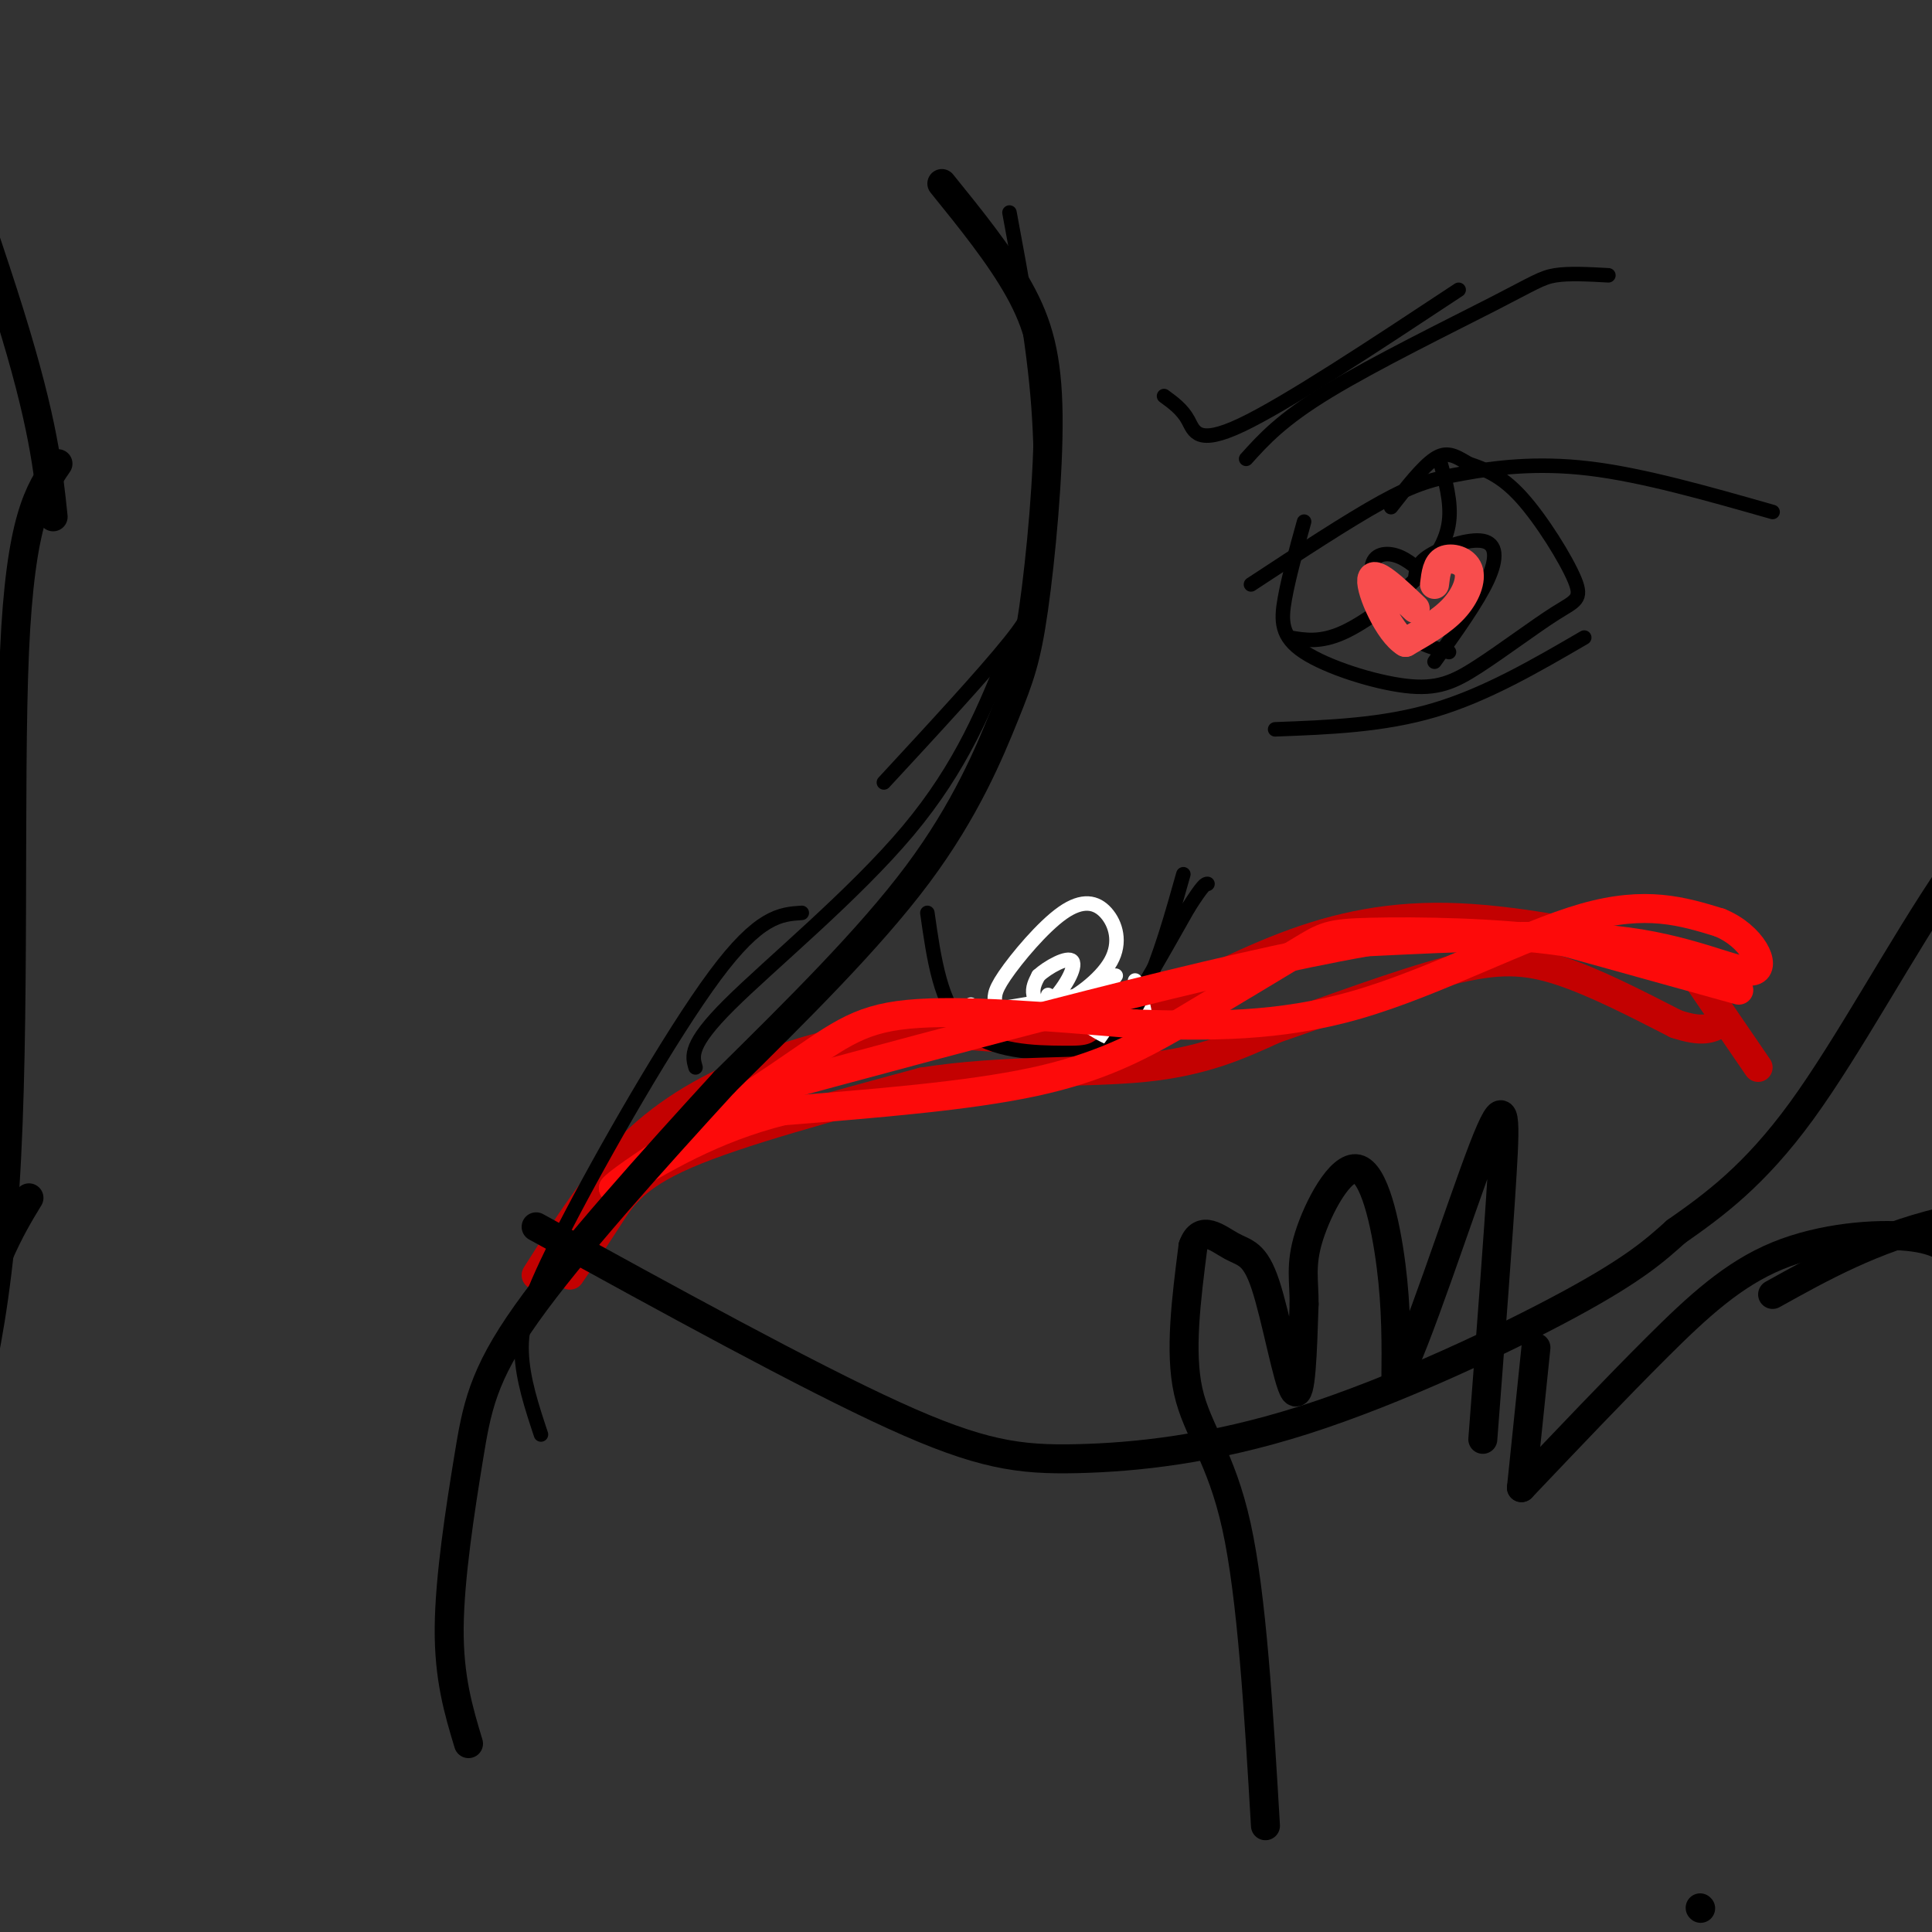 <svg viewBox='0 0 400 400' version='1.1' xmlns='http://www.w3.org/2000/svg' xmlns:xlink='http://www.w3.org/1999/xlink'><rect x="0" y="0" width="400" height="400" fill="#333333" stroke="none"/><g fill='none' stroke='#C30101' stroke-width='6' stroke-linecap='round' stroke-linejoin='round'><path d='M111,264c6.236,-9.828 12.472,-19.656 20,-27c7.528,-7.344 16.348,-12.206 26,-16c9.652,-3.794 20.137,-6.522 30,-7c9.863,-0.478 19.104,1.292 27,1c7.896,-0.292 14.448,-2.646 21,-5'/><path d='M235,210c8.667,-3.492 19.833,-9.723 31,-14c11.167,-4.277 22.333,-6.600 36,-6c13.667,0.600 29.833,4.123 38,6c8.167,1.877 8.333,2.108 11,6c2.667,3.892 7.833,11.446 13,19'/></g>
<g fill='none' stroke='#000000' stroke-width='3' stroke-linecap='round' stroke-linejoin='round'><path d='M192,189c1.357,9.577 2.714,19.155 8,24c5.286,4.845 14.500,4.958 20,5c5.500,0.042 7.286,0.012 11,-5c3.714,-5.012 9.357,-15.006 15,-25'/><path d='M246,188c3.167,-5.000 3.583,-5.000 4,-5'/></g>
<g fill='none' stroke='#FFFFFF' stroke-width='3' stroke-linecap='round' stroke-linejoin='round'><path d='M206,209c0.000,0.000 18.000,-3.000 18,-3'/><path d='M226,207c0.000,0.000 -14.000,5.000 -14,5'/><path d='M217,206c4.667,3.800 9.333,7.600 13,9c3.667,1.400 6.333,0.400 7,-2c0.667,-2.400 -0.667,-6.200 -2,-10'/><path d='M231,202c-1.346,1.983 -2.691,3.966 -7,6c-4.309,2.034 -11.580,4.118 -15,4c-3.420,-0.118 -2.987,-2.438 -3,-4c-0.013,-1.562 -0.470,-2.367 2,-6c2.470,-3.633 7.869,-10.096 12,-13c4.131,-2.904 6.994,-2.251 9,0c2.006,2.251 3.156,6.098 1,10c-2.156,3.902 -7.619,7.858 -11,9c-3.381,1.142 -4.680,-0.531 -5,-2c-0.320,-1.469 0.340,-2.735 1,-4'/><path d='M215,202c1.884,-1.748 6.093,-4.118 7,-3c0.907,1.118 -1.486,5.724 -5,9c-3.514,3.276 -8.147,5.222 -11,5c-2.853,-0.222 -3.927,-2.611 -5,-5'/></g>
<g fill='none' stroke='#000000' stroke-width='3' stroke-linecap='round' stroke-linejoin='round'><path d='M245,181c-2.417,8.583 -4.833,17.167 -8,24c-3.167,6.833 -7.083,11.917 -11,17'/><path d='M258,95c3.661,-4.060 7.321,-8.119 17,-14c9.679,-5.881 25.375,-13.583 34,-18c8.625,-4.417 10.179,-5.548 13,-6c2.821,-0.452 6.911,-0.226 11,0'/><path d='M259,121c10.036,-6.589 20.071,-13.179 27,-17c6.929,-3.821 10.750,-4.875 17,-6c6.250,-1.125 14.929,-2.321 26,-1c11.071,1.321 24.536,5.161 38,9'/><path d='M270,108c-1.597,5.739 -3.194,11.479 -4,16c-0.806,4.521 -0.820,7.825 4,11c4.820,3.175 14.474,6.222 21,7c6.526,0.778 9.923,-0.714 15,-4c5.077,-3.286 11.835,-8.365 16,-11c4.165,-2.635 5.737,-2.825 4,-7c-1.737,-4.175 -6.782,-12.336 -11,-17c-4.218,-4.664 -7.609,-5.832 -11,-7'/><path d='M304,96c-2.867,-1.756 -4.533,-2.644 -7,-1c-2.467,1.644 -5.733,5.822 -9,10'/><path d='M298,95c1.256,4.458 2.512,8.917 2,13c-0.512,4.083 -2.792,7.792 -7,12c-4.208,4.208 -10.345,8.917 -15,11c-4.655,2.083 -7.827,1.542 -11,1'/><path d='M293,120c0.119,-1.637 0.238,-3.274 3,-5c2.762,-1.726 8.167,-3.542 11,-3c2.833,0.542 3.095,3.440 1,8c-2.095,4.560 -6.548,10.780 -11,17'/><path d='M300,135c-3.440,-0.875 -6.881,-1.750 -10,-5c-3.119,-3.250 -5.917,-8.875 -6,-12c-0.083,-3.125 2.548,-3.750 5,-3c2.452,0.750 4.726,2.875 7,5'/><path d='M296,120c1.167,0.833 0.583,0.417 0,0'/><path d='M264,151c11.167,-0.417 22.333,-0.833 33,-4c10.667,-3.167 20.833,-9.083 31,-15'/><path d='M241,82c1.889,1.378 3.778,2.756 5,5c1.222,2.244 1.778,5.356 11,1c9.222,-4.356 27.111,-16.178 45,-28'/><path d='M209,44c2.512,13.476 5.024,26.952 6,40c0.976,13.048 0.417,25.667 0,33c-0.417,7.333 -0.690,9.381 -6,16c-5.310,6.619 -15.655,17.810 -26,29'/><path d='M209,134c-4.911,12.333 -9.822,24.667 -21,38c-11.178,13.333 -28.622,27.667 -37,36c-8.378,8.333 -7.689,10.667 -7,13'/><path d='M166,189c-4.393,0.286 -8.786,0.571 -18,13c-9.214,12.429 -23.250,37.000 -31,52c-7.750,15.000 -9.214,20.429 -9,26c0.214,5.571 2.107,11.286 4,17'/></g>
<g fill='none' stroke='#C30101' stroke-width='6' stroke-linecap='round' stroke-linejoin='round'><path d='M118,264c2.689,-3.956 5.378,-7.911 8,-12c2.622,-4.089 5.178,-8.311 16,-13c10.822,-4.689 29.911,-9.844 49,-15'/><path d='M191,224c16.644,-2.644 33.756,-1.756 46,-3c12.244,-1.244 19.622,-4.622 27,-8'/><path d='M264,213c11.238,-3.821 25.833,-9.375 36,-12c10.167,-2.625 15.905,-2.321 23,0c7.095,2.321 15.548,6.661 24,11'/><path d='M347,212c5.500,1.833 7.250,0.917 9,0'/></g>
<g fill='none' stroke='#FD0A0A' stroke-width='6' stroke-linecap='round' stroke-linejoin='round'><path d='M360,205c0.000,0.000 -36.000,-10.000 -36,-10'/><path d='M324,195c-14.024,-2.060 -31.083,-2.208 -40,-2c-8.917,0.208 -9.690,0.774 -15,4c-5.310,3.226 -15.155,9.113 -25,15'/><path d='M244,212c-8.244,4.733 -16.356,9.067 -30,12c-13.644,2.933 -32.822,4.467 -52,6'/><path d='M162,230c-14.500,3.667 -24.750,9.833 -35,16'/><path d='M127,246c1.226,-1.929 21.792,-14.750 34,-23c12.208,-8.250 16.060,-11.929 27,-13c10.940,-1.071 28.970,0.464 47,2'/><path d='M235,212c15.214,0.488 29.750,0.708 46,-4c16.250,-4.708 34.214,-14.345 47,-18c12.786,-3.655 20.393,-1.327 28,1'/><path d='M356,191c6.821,2.774 9.875,9.208 7,10c-2.875,0.792 -11.679,-4.060 -26,-6c-14.321,-1.940 -34.161,-0.970 -54,0'/><path d='M283,195c-30.500,5.333 -79.750,18.667 -129,32'/></g>
<g fill='none' stroke='#F84D4D' stroke-width='6' stroke-linecap='round' stroke-linejoin='round'><path d='M297,121c0.250,-2.143 0.500,-4.286 2,-5c1.500,-0.714 4.250,-0.000 5,2c0.750,2.000 -0.500,5.286 -3,8c-2.500,2.714 -6.250,4.857 -10,7'/><path d='M291,133c-3.511,-2.067 -7.289,-10.733 -7,-13c0.289,-2.267 4.644,1.867 9,6'/></g>
<g fill='none' stroke='#000000' stroke-width='6' stroke-linecap='round' stroke-linejoin='round'><path d='M111,254c27.994,15.389 55.987,30.778 74,39c18.013,8.222 26.045,9.276 38,9c11.955,-0.276 27.834,-1.882 47,-8c19.166,-6.118 41.619,-16.748 55,-24c13.381,-7.252 17.691,-11.126 22,-15'/><path d='M347,255c7.774,-5.440 16.208,-11.542 26,-25c9.792,-13.458 20.940,-34.274 31,-49c10.060,-14.726 19.030,-23.363 28,-32'/><path d='M195,38c6.019,7.441 12.038,14.882 16,22c3.962,7.118 5.865,13.913 6,26c0.135,12.087 -1.500,29.467 -3,40c-1.500,10.533 -2.865,14.221 -6,22c-3.135,7.779 -8.038,19.651 -18,33c-9.962,13.349 -24.981,28.174 -40,43'/><path d='M150,224c-14.823,16.187 -31.880,35.153 -41,48c-9.120,12.847 -10.301,19.574 -12,30c-1.699,10.426 -3.914,24.550 -4,35c-0.086,10.450 1.957,17.225 4,24'/><path d='M12,96c-3.893,5.685 -7.786,11.369 -9,39c-1.214,27.631 0.250,77.208 -2,111c-2.250,33.792 -8.214,51.798 -12,62c-3.786,10.202 -5.393,12.601 -7,15'/><path d='M6,248c-4.000,6.583 -8.000,13.167 -15,37c-7.000,23.833 -17.000,64.917 -27,106'/><path d='M11,107c-1.022,-9.822 -2.044,-19.644 -9,-42c-6.956,-22.356 -19.844,-57.244 -26,-78c-6.156,-20.756 -5.578,-27.378 -5,-34'/><path d='M318,279c0.000,0.000 -3.000,29.000 -3,29'/><path d='M315,308c9.744,-10.256 19.488,-20.512 28,-29c8.512,-8.488 15.792,-15.208 25,-19c9.208,-3.792 20.345,-4.655 27,-4c6.655,0.655 8.827,2.827 11,5'/><path d='M367,268c10.333,-5.750 20.667,-11.500 35,-15c14.333,-3.500 32.667,-4.750 51,-6'/><path d='M352,395c0.000,0.000 0.100,0.100 0.1,0.1'/><path d='M262,378c-1.400,-23.733 -2.800,-47.467 -6,-62c-3.200,-14.533 -8.200,-19.867 -10,-28c-1.800,-8.133 -0.400,-19.067 1,-30'/><path d='M247,258c1.632,-4.718 5.211,-1.512 8,0c2.789,1.512 4.789,1.330 7,8c2.211,6.670 4.632,20.191 6,22c1.368,1.809 1.684,-8.096 2,-18'/><path d='M270,270c0.038,-4.864 -0.866,-8.026 1,-14c1.866,-5.974 6.502,-14.762 10,-14c3.498,0.762 5.856,11.075 7,20c1.144,8.925 1.072,16.463 1,24'/><path d='M289,286c3.940,-6.786 13.292,-35.750 18,-48c4.708,-12.250 4.774,-7.786 4,5c-0.774,12.786 -2.387,33.893 -4,55'/></g>
</svg>
